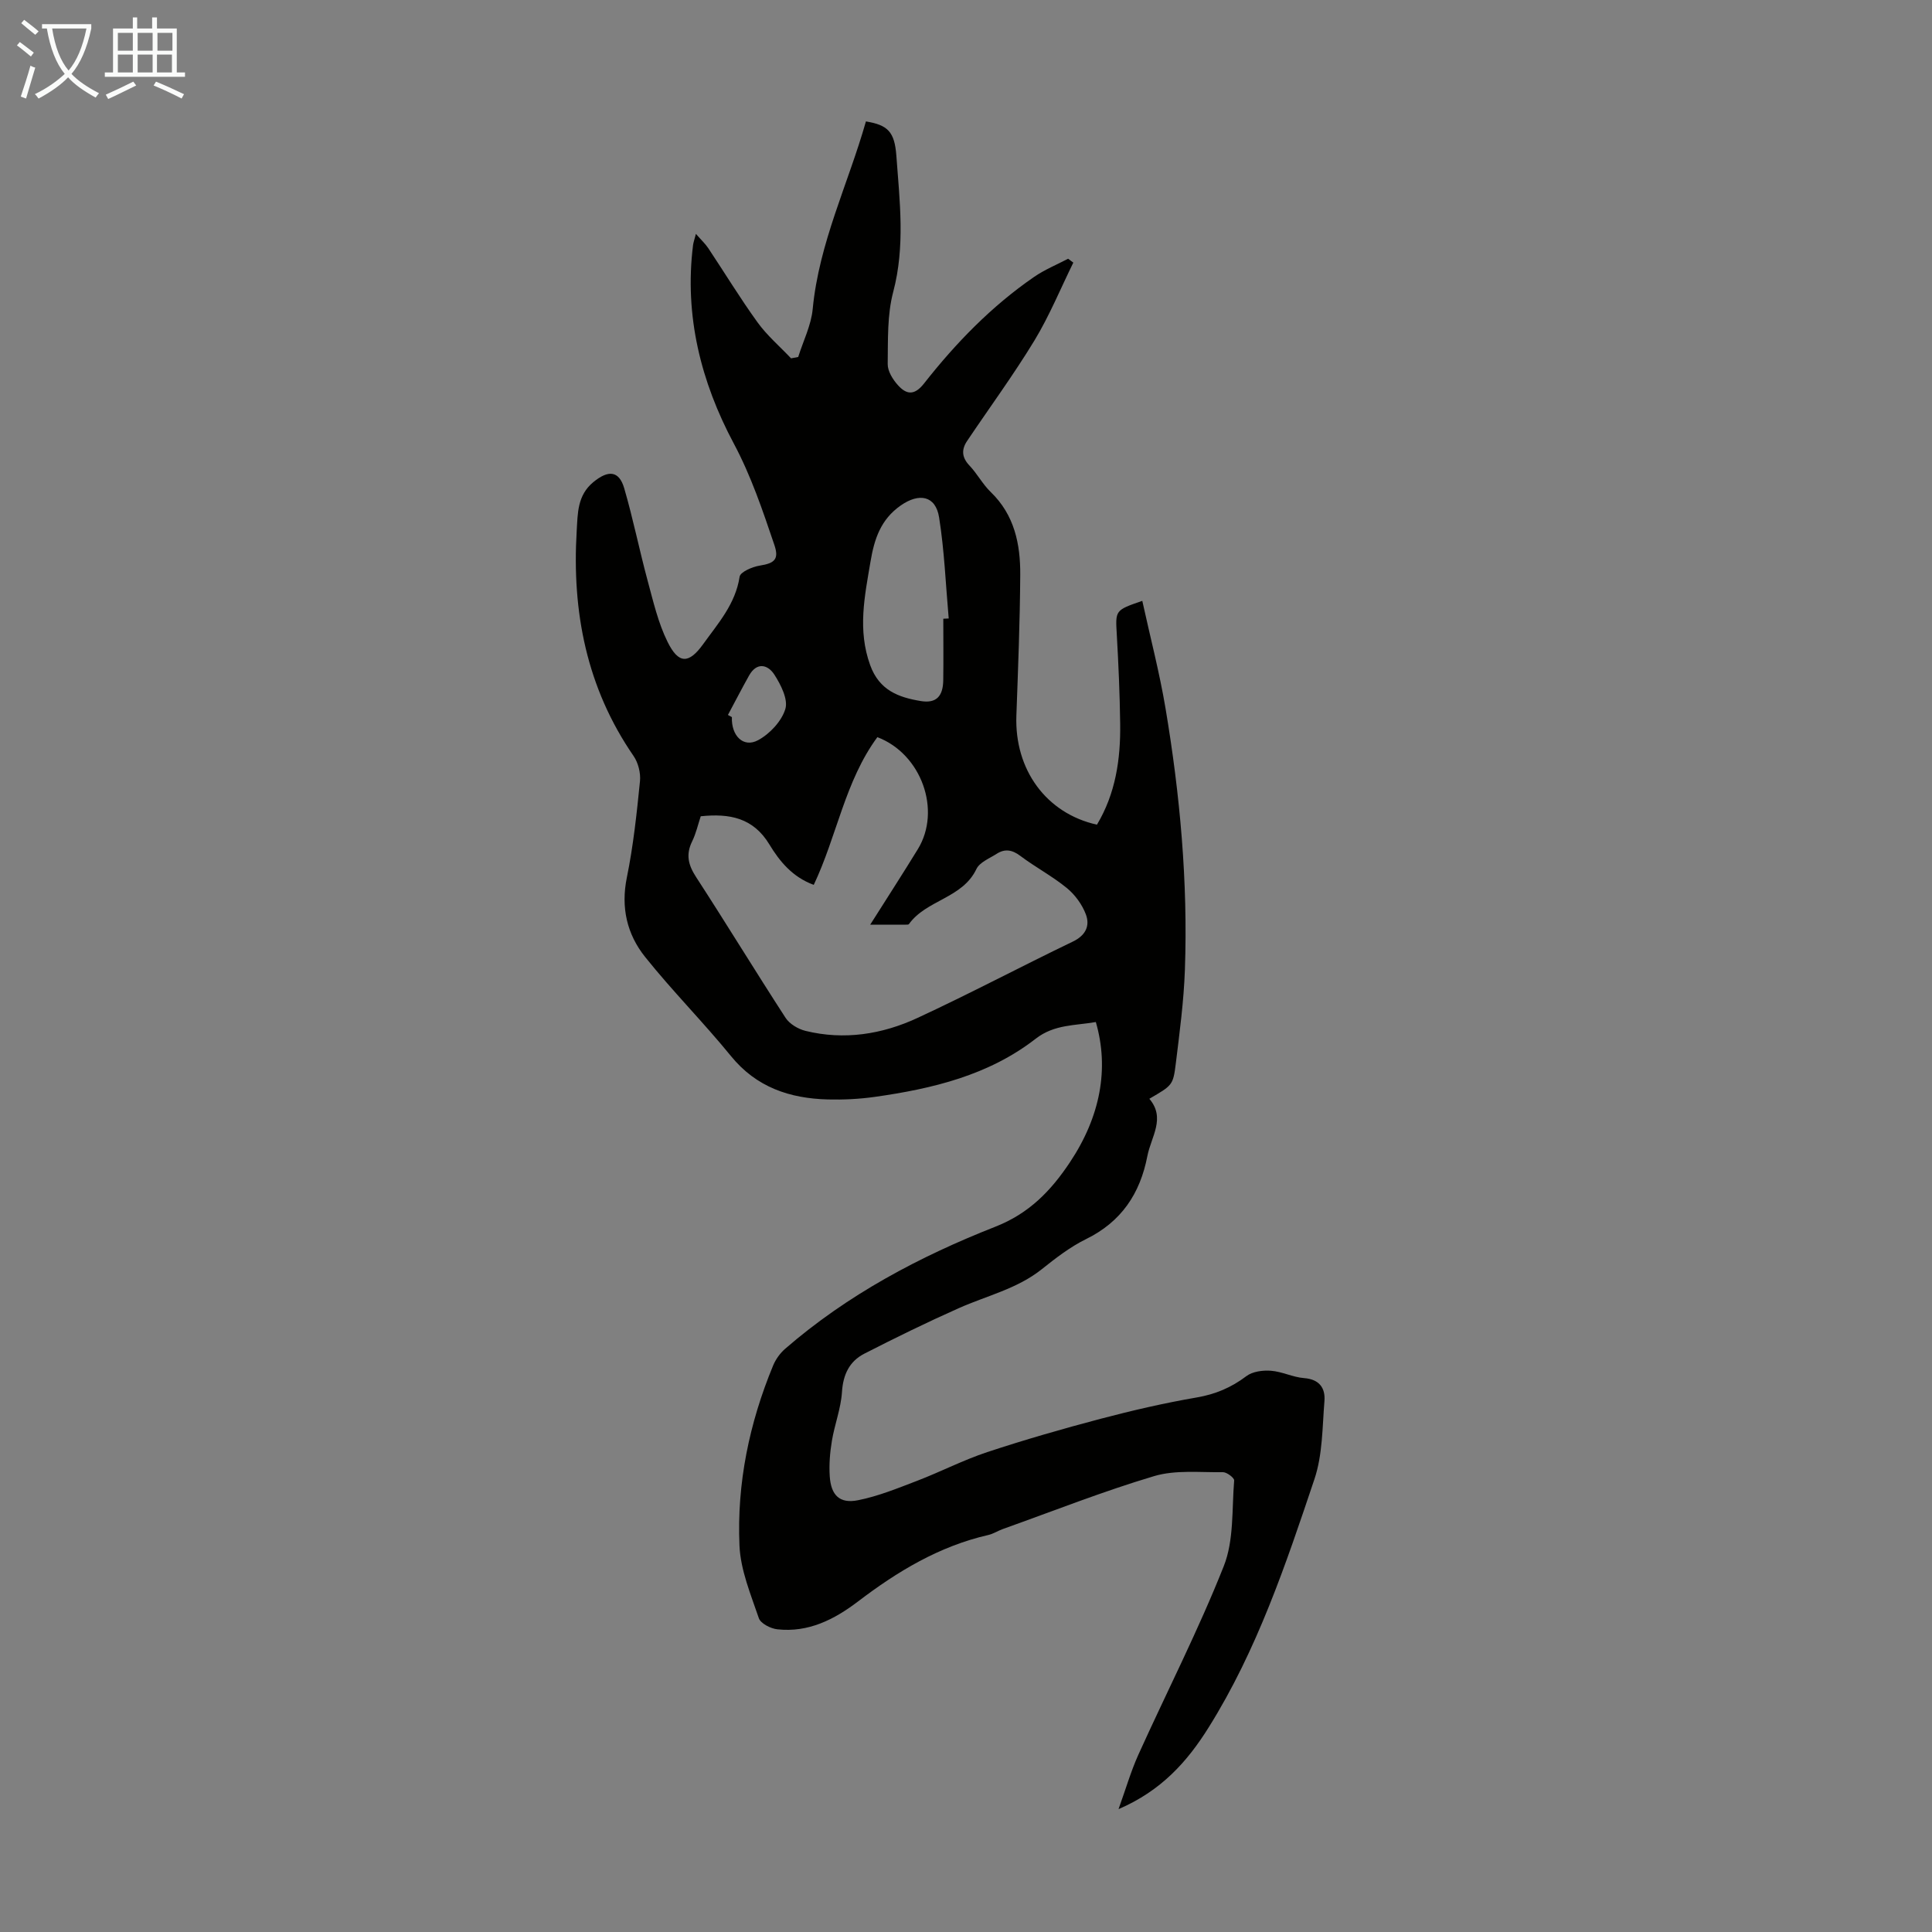 <svg enable-background="new 0 0 400 400" viewBox="0 0 400 400" xmlns="http://www.w3.org/2000/svg"><rect x="0" y="0" width="400" height="400" fill="#808080" stroke="none"/><path d="m231.58 374.56c1.52-4.22 2.56-7.83 4.09-11.23 5.89-13.03 12.44-25.8 17.7-39.08 2.13-5.37 1.66-11.78 2.15-17.74.04-.53-1.52-1.72-2.32-1.71-4.77.07-9.8-.51-14.24.81-10.58 3.15-20.88 7.23-31.28 10.94-1.05.37-2.02 1.02-3.09 1.26-10.14 2.32-18.79 7.54-26.95 13.76-4.92 3.74-10.29 6.47-16.7 5.76-1.39-.15-3.45-1.2-3.83-2.3-1.67-4.91-3.79-9.96-4.01-15.03-.56-12.87 2.03-25.36 6.97-37.29.53-1.28 1.44-2.55 2.49-3.46 12.91-11.2 27.83-19.11 43.58-25.3 6.96-2.74 11.48-7.46 15.36-13.29 6.32-9.47 8.18-19.41 5.38-29.06-4.22.75-8.58.45-12.43 3.44-9.77 7.6-21.41 10.37-33.35 12.06-3.2.45-6.47.61-9.7.53-7.89-.21-14.8-2.51-20.07-8.99-5.71-7.01-12.12-13.45-17.77-20.52-3.74-4.68-5.05-10.21-3.78-16.43 1.34-6.56 2.05-13.26 2.72-19.94.17-1.71-.36-3.84-1.34-5.25-9.71-14.1-12.77-29.84-11.76-46.59.22-3.59.1-7.34 3.44-10.09 3.07-2.53 5.32-2.43 6.4 1.28 1.84 6.31 3.13 12.78 4.85 19.14 1.16 4.28 2.17 8.71 4.12 12.65 2.29 4.65 4.42 4.56 7.35.5 3.11-4.33 6.71-8.33 7.57-13.99.15-.99 2.65-2.06 4.19-2.3 3.09-.49 4-1.35 3-4.29-2.43-7.15-4.79-14.23-8.42-21.03-6.76-12.67-10.25-26.41-8.41-41.04.07-.52.25-1.02.59-2.32 1.13 1.3 1.95 2.05 2.55 2.95 3.41 5.12 6.61 10.39 10.21 15.37 1.97 2.73 4.61 4.98 6.94 7.45.49-.09.98-.19 1.48-.28 1.03-3.3 2.68-6.55 3-9.92 1.3-13.69 7.35-25.93 11.02-38.85 4.52.74 5.93 2.13 6.3 7.07.69 9.41 1.85 18.78-.65 28.23-1.26 4.76-1.07 9.94-1.14 14.94-.02 1.47 1.06 3.2 2.12 4.37 1.72 1.91 3.37 2.23 5.39-.34 6.59-8.39 13.99-16.02 22.83-22.1 2.17-1.49 4.66-2.51 7.01-3.74.36.27.72.54 1.08.8-2.65 5.39-4.94 10.99-8.04 16.11-4.34 7.14-9.3 13.89-13.96 20.83-1.2 1.79-1.09 3.41.5 5.08 1.61 1.7 2.73 3.87 4.41 5.49 4.91 4.74 6.14 10.78 6.1 17.13-.06 9.72-.45 19.45-.8 29.17-.4 11.18 6.19 20.23 16.68 22.56 3.86-6.43 4.91-13.55 4.81-20.9-.08-6.15-.35-12.31-.7-18.45-.29-5.04-.39-5.04 5.28-6.99 1.63 7.46 3.56 14.81 4.81 22.26 3.01 17.91 4.65 35.97 4.01 54.14-.23 6.47-1.09 12.92-1.88 19.36-.56 4.57-.73 4.55-5.48 7.33 3.42 4.03.37 7.84-.41 11.86-1.51 7.8-5.39 13.6-12.69 17.19-3.28 1.61-6.27 3.92-9.15 6.22-5.12 4.09-11.41 5.5-17.2 8.08-6.61 2.94-13.13 6.13-19.57 9.43-3.08 1.58-4.39 4.32-4.62 7.94-.22 3.41-1.53 6.73-2.09 10.13-.4 2.4-.6 4.89-.44 7.31.26 3.93 2.05 5.71 5.84 4.96 4.2-.83 8.26-2.5 12.29-4.04 4.87-1.87 9.55-4.3 14.49-5.93 7.73-2.56 15.57-4.81 23.44-6.89 6.57-1.73 13.22-3.27 19.92-4.42 3.88-.67 7.15-2.05 10.27-4.41 1.27-.97 3.41-1.25 5.09-1.12 2.31.17 4.54 1.34 6.85 1.52 3.19.24 4.45 2.06 4.23 4.77-.44 5.42-.37 11.1-2.07 16.15-5.93 17.67-11.88 35.39-21.88 51.37-4.47 7.17-9.89 13.18-18.68 16.95zm-86.5-205.56c-.56 1.68-.97 3.55-1.79 5.22-1.33 2.72-.79 4.88.83 7.37 6.27 9.65 12.26 19.49 18.53 29.15.83 1.27 2.59 2.31 4.11 2.69 8.02 1.97 15.88.72 23.2-2.68 10.84-5.02 21.4-10.63 32.17-15.81 2.66-1.28 3.57-3.27 2.69-5.62-.77-2.05-2.25-4.08-3.95-5.47-3.01-2.46-6.52-4.31-9.64-6.66-1.69-1.27-3.19-1.5-4.88-.42-1.49.96-3.53 1.75-4.2 3.16-2.9 6.09-10.36 6.36-13.97 11.4-.09.13-.43.1-.65.11-2.27.01-4.54 0-7.36 0 3.56-5.63 6.77-10.59 9.86-15.63 4.92-8.02.75-19.72-8.38-23.19-6.7 9.09-8.37 20.45-13.17 30.58-4.42-1.61-7.09-4.9-9.19-8.37-3.35-5.53-8.25-6.45-14.21-5.83zm50.22-40.9c.37-.02.75-.04 1.12-.05-.62-6.98-.89-14.03-1.99-20.93-.72-4.54-4.16-5.11-7.94-2.47-4.17 2.91-5.48 6.98-6.26 11.62-1.21 7.16-2.71 14.15-.07 21.44 1.89 5.23 5.89 6.67 10.45 7.43 3.22.54 4.63-.96 4.68-4.3.06-4.25.01-8.49.01-12.74zm-44.59 19.92c.27.15.55.3.82.45-.15 3.86 2.38 6.42 5.42 4.78 2.42-1.3 4.88-3.93 5.65-6.47.6-1.99-.94-5.03-2.28-7.11s-3.63-2.66-5.23.19c-1.51 2.69-2.92 5.44-4.38 8.16z" fill="#010100"/><g fill="#fafbfa"><path d="m6.4 11.7c-1-.8-1.9-1.6-2.9-2.3l.6-.7c.9.7 1.9 1.4 2.9 2.2zm-2.1 8.3c.7-2.1 1.4-4.2 2-6.4.2.1.6.3 1 .4-.7 2.3-1.3 4.4-1.9 6.4zm3-12.8c-1.1-.9-2.1-1.7-2.9-2.4l.6-.7c1 .8 2 1.5 3 2.4zm1.4-1.3v-.9h10.2v.9c-.9 4.2-2.3 7.3-4.1 9.4 1.3 1.4 3.2 2.7 5.7 4-.2.2-.4.5-.7.9-2.5-1.4-4.4-2.7-5.7-4.2-1.4 1.5-3.5 3-6.1 4.4 0 0 0 0-.1-.1-.3-.4-.5-.7-.7-.8 2.7-1.3 4.7-2.8 6.2-4.2-1.8-2.2-3-5.3-3.7-9.4zm9.2 0h-7.1c.6 3.8 1.7 6.7 3.4 8.7 1.7-2 2.9-4.8 3.7-8.7z"/><path d="m31.6 3.6h.9v2.3h4.1v9.1h1.7v.9h-16.6v-.9h1.7v-9.1h4.1v-2.3h.9v2.3h3.1v-2.3zm-4 13.3.6.8c-1.9.9-3.8 1.9-5.8 2.8-.2-.3-.3-.6-.5-.9 2-.9 3.9-1.8 5.7-2.7zm-3.2-10.1v3.7h3.1v-3.7zm0 4.5v3.7h3.1v-3.7zm4.1-4.5v3.7h3.1v-3.7zm0 4.5v3.7h3.1v-3.7zm9.1 9.1c-2.1-1.1-4.1-2-5.8-2.7l.5-.8c2.2.9 4.1 1.8 5.8 2.6zm-1.9-13.6h-3.1v3.7h3.1zm-3.2 4.5v3.7h3.1v-3.7z"/></g></svg>